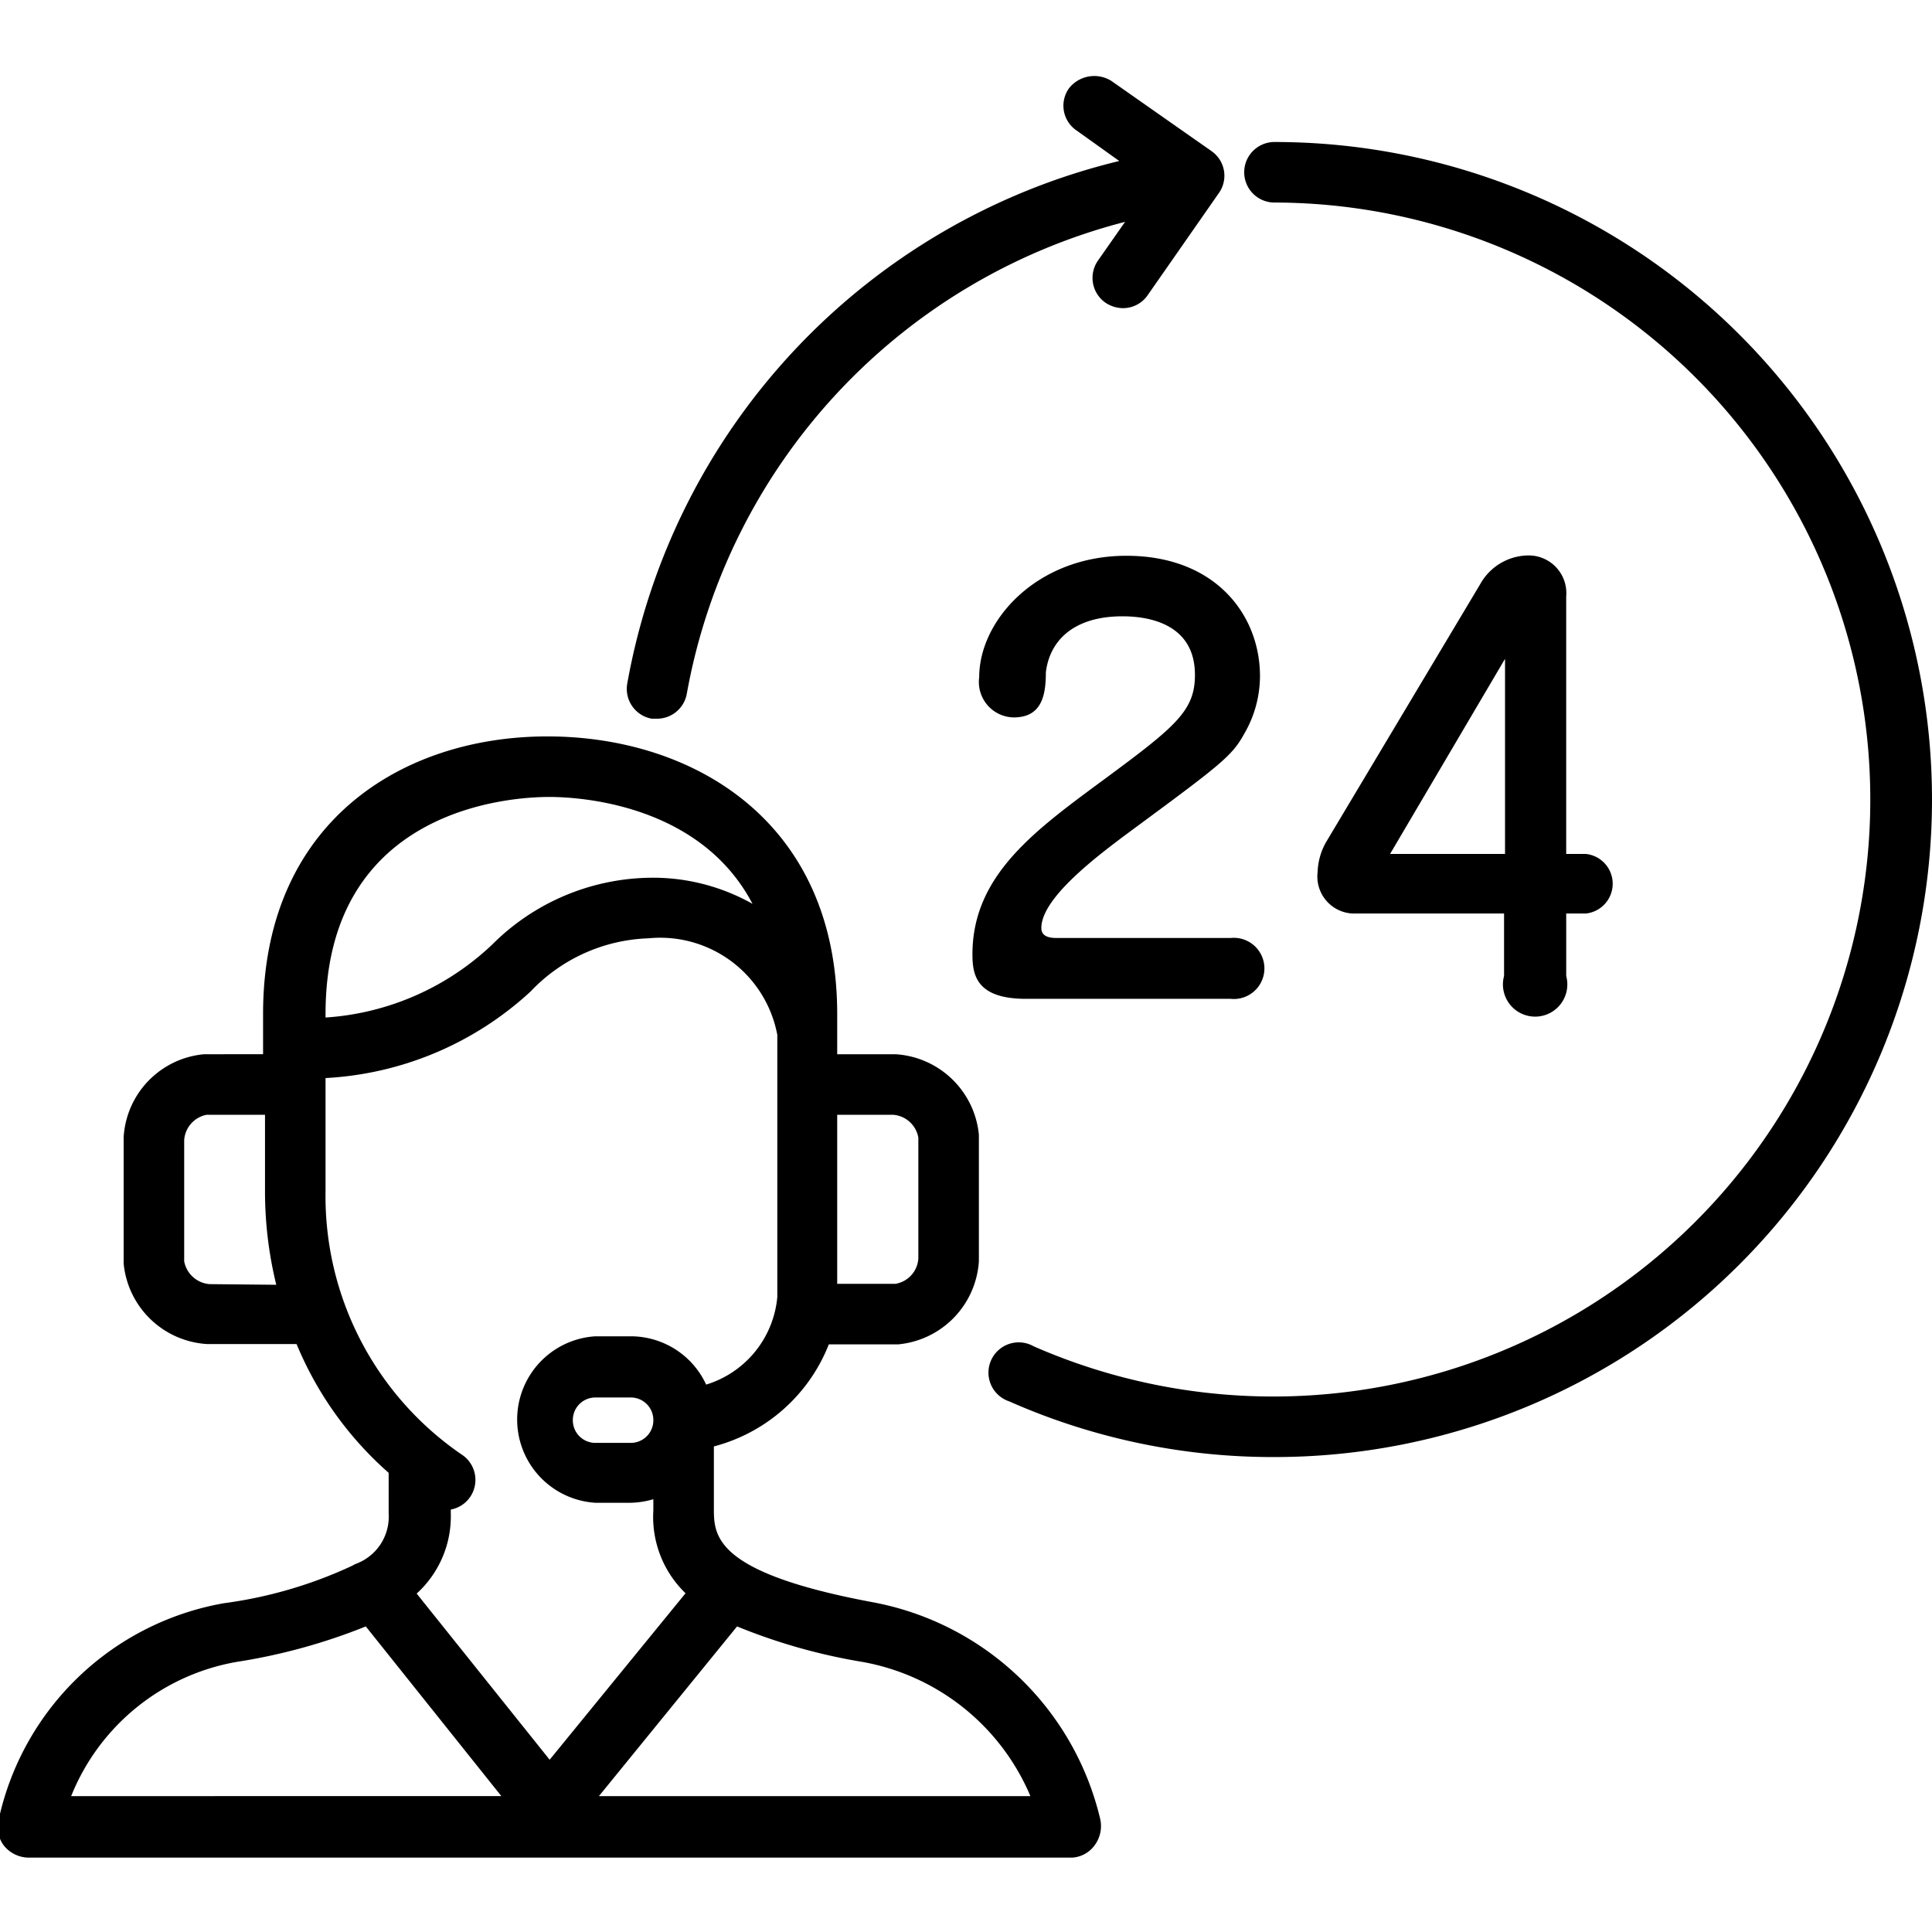 <svg xmlns="http://www.w3.org/2000/svg" viewBox="0 0 60 60"><path d="M35.14,25.79c2.78-2.05,3.12-2.31,3.5-3A3.58,3.58,0,0,0,39.13,21c0-1.9-1.38-3.74-4.15-3.74s-4.57,2-4.57,3.77a1.1,1.1,0,0,0,1.07,1.25c.87,0,1-.68,1-1.4.12-1,.88-1.74,2.38-1.74.7,0,2.25.17,2.25,1.82,0,1.1-.58,1.59-2.76,3.2s-4.15,3-4.15,5.48c0,.65.13,1.38,1.67,1.38h6.35a.95.95,0,1,0,0-1.89H32.81c-.23,0-.47-.05-.47-.31C32.34,27.87,34.13,26.54,35.14,25.79Z"/><path d="M47.44,17.25a1.73,1.73,0,0,0-1.47.89l-4.78,8a2,2,0,0,0-.27.94A1.15,1.15,0,0,0,42,28.37h4.71v1.94a1,1,0,1,0,1.93,0V28.37h.61a.93.93,0,0,0,0-1.85h-.61v-8A1.17,1.17,0,0,0,47.44,17.25Zm-.7,9.27H43.17l3.57-6.06Z"/><path d="M20.24,22.32l.16,0a.94.94,0,0,0,.93-.78A18.52,18.52,0,0,1,34.94,6.89l-.84,1.2a.94.94,0,0,0,.23,1.31,1,1,0,0,0,.54.17.93.93,0,0,0,.77-.4L37.85,6a.93.93,0,0,0-.23-1.31L34.51,2.51a1,1,0,0,0-1.31.23.93.93,0,0,0,.23,1.31L34.76,5A20.38,20.38,0,0,0,19.48,21.23.94.94,0,0,0,20.24,22.32Z"/><path d="M39.58,4.41a.94.94,0,1,0,0,1.88A18.54,18.54,0,1,1,32.1,41.81a.94.94,0,1,0-.76,1.71,20.23,20.23,0,0,0,8.24,1.73,20.42,20.42,0,0,0,0-40.84Z"/><path d="M27.11,49.76c-4.94-.92-4.94-2.07-4.94-2.92V44.92a5.27,5.27,0,0,0,3.57-3.17H27.9a2.77,2.77,0,0,0,2.5-2.58V35.24a2.77,2.77,0,0,0-2.59-2.5H26V31.49c0-6-4.49-8.62-9-8.62s-8.83,2.66-8.83,8.62v1.25H6.34a2.75,2.75,0,0,0-2.5,2.58v3.92a2.77,2.77,0,0,0,2.58,2.5H9.21a10.84,10.84,0,0,0,2.86,4V47a1.56,1.56,0,0,1-1,1.56.67.67,0,0,0-.12.06h0a13.67,13.67,0,0,1-4,1.17,8.7,8.7,0,0,0-7,6.76.94.94,0,0,0,.19.79,1,1,0,0,0,.73.35H33.3A.93.93,0,0,0,34,57.3a1,1,0,0,0,.17-.8A8.94,8.94,0,0,0,27.11,49.76Zm.62-15.14a.86.86,0,0,1,.79.71v3.75a.85.85,0,0,1-.71.79H26V34.62ZM17.06,24.75c.92,0,4.68.21,6.31,3.32a6.29,6.29,0,0,0-3.23-.81,7.06,7.06,0,0,0-4.85,2.07,8.3,8.3,0,0,1-5.18,2.27v-.11C10.11,25.07,15.9,24.75,17.06,24.75ZM6.51,39.88a.87.87,0,0,1-.79-.71V35.41a.86.86,0,0,1,.7-.79H8.23V37a12.18,12.18,0,0,0,.35,2.9ZM10.11,37V33.48a10.18,10.18,0,0,0,6.37-2.69,5.28,5.28,0,0,1,3.66-1.65,3.7,3.7,0,0,1,4,3v8.14A3.14,3.14,0,0,1,21.93,43a2.58,2.58,0,0,0-2.34-1.5h-1.1a2.59,2.59,0,0,0,0,5.17h1.1a2.69,2.69,0,0,0,.7-.11v.35a3.29,3.29,0,0,0,1,2.57l-4.22,5.17-4.13-5.16A3.24,3.24,0,0,0,14,47v-.12a.93.93,0,0,0,.62-.42.94.94,0,0,0-.3-1.3A9.72,9.72,0,0,1,10.11,37ZM20.29,44.1a.7.7,0,0,1-.7.71h-1.1a.7.7,0,0,1-.7-.71.7.7,0,0,1,.7-.7h1.1A.7.7,0,0,1,20.29,44.1ZM7.36,51.61a18.18,18.18,0,0,0,4-1.1l4.21,5.27H2.21A6.8,6.8,0,0,1,7.36,51.61ZM18.6,55.78l4.29-5.27a18,18,0,0,0,3.88,1.1A7,7,0,0,1,32,55.78Z"/></svg>